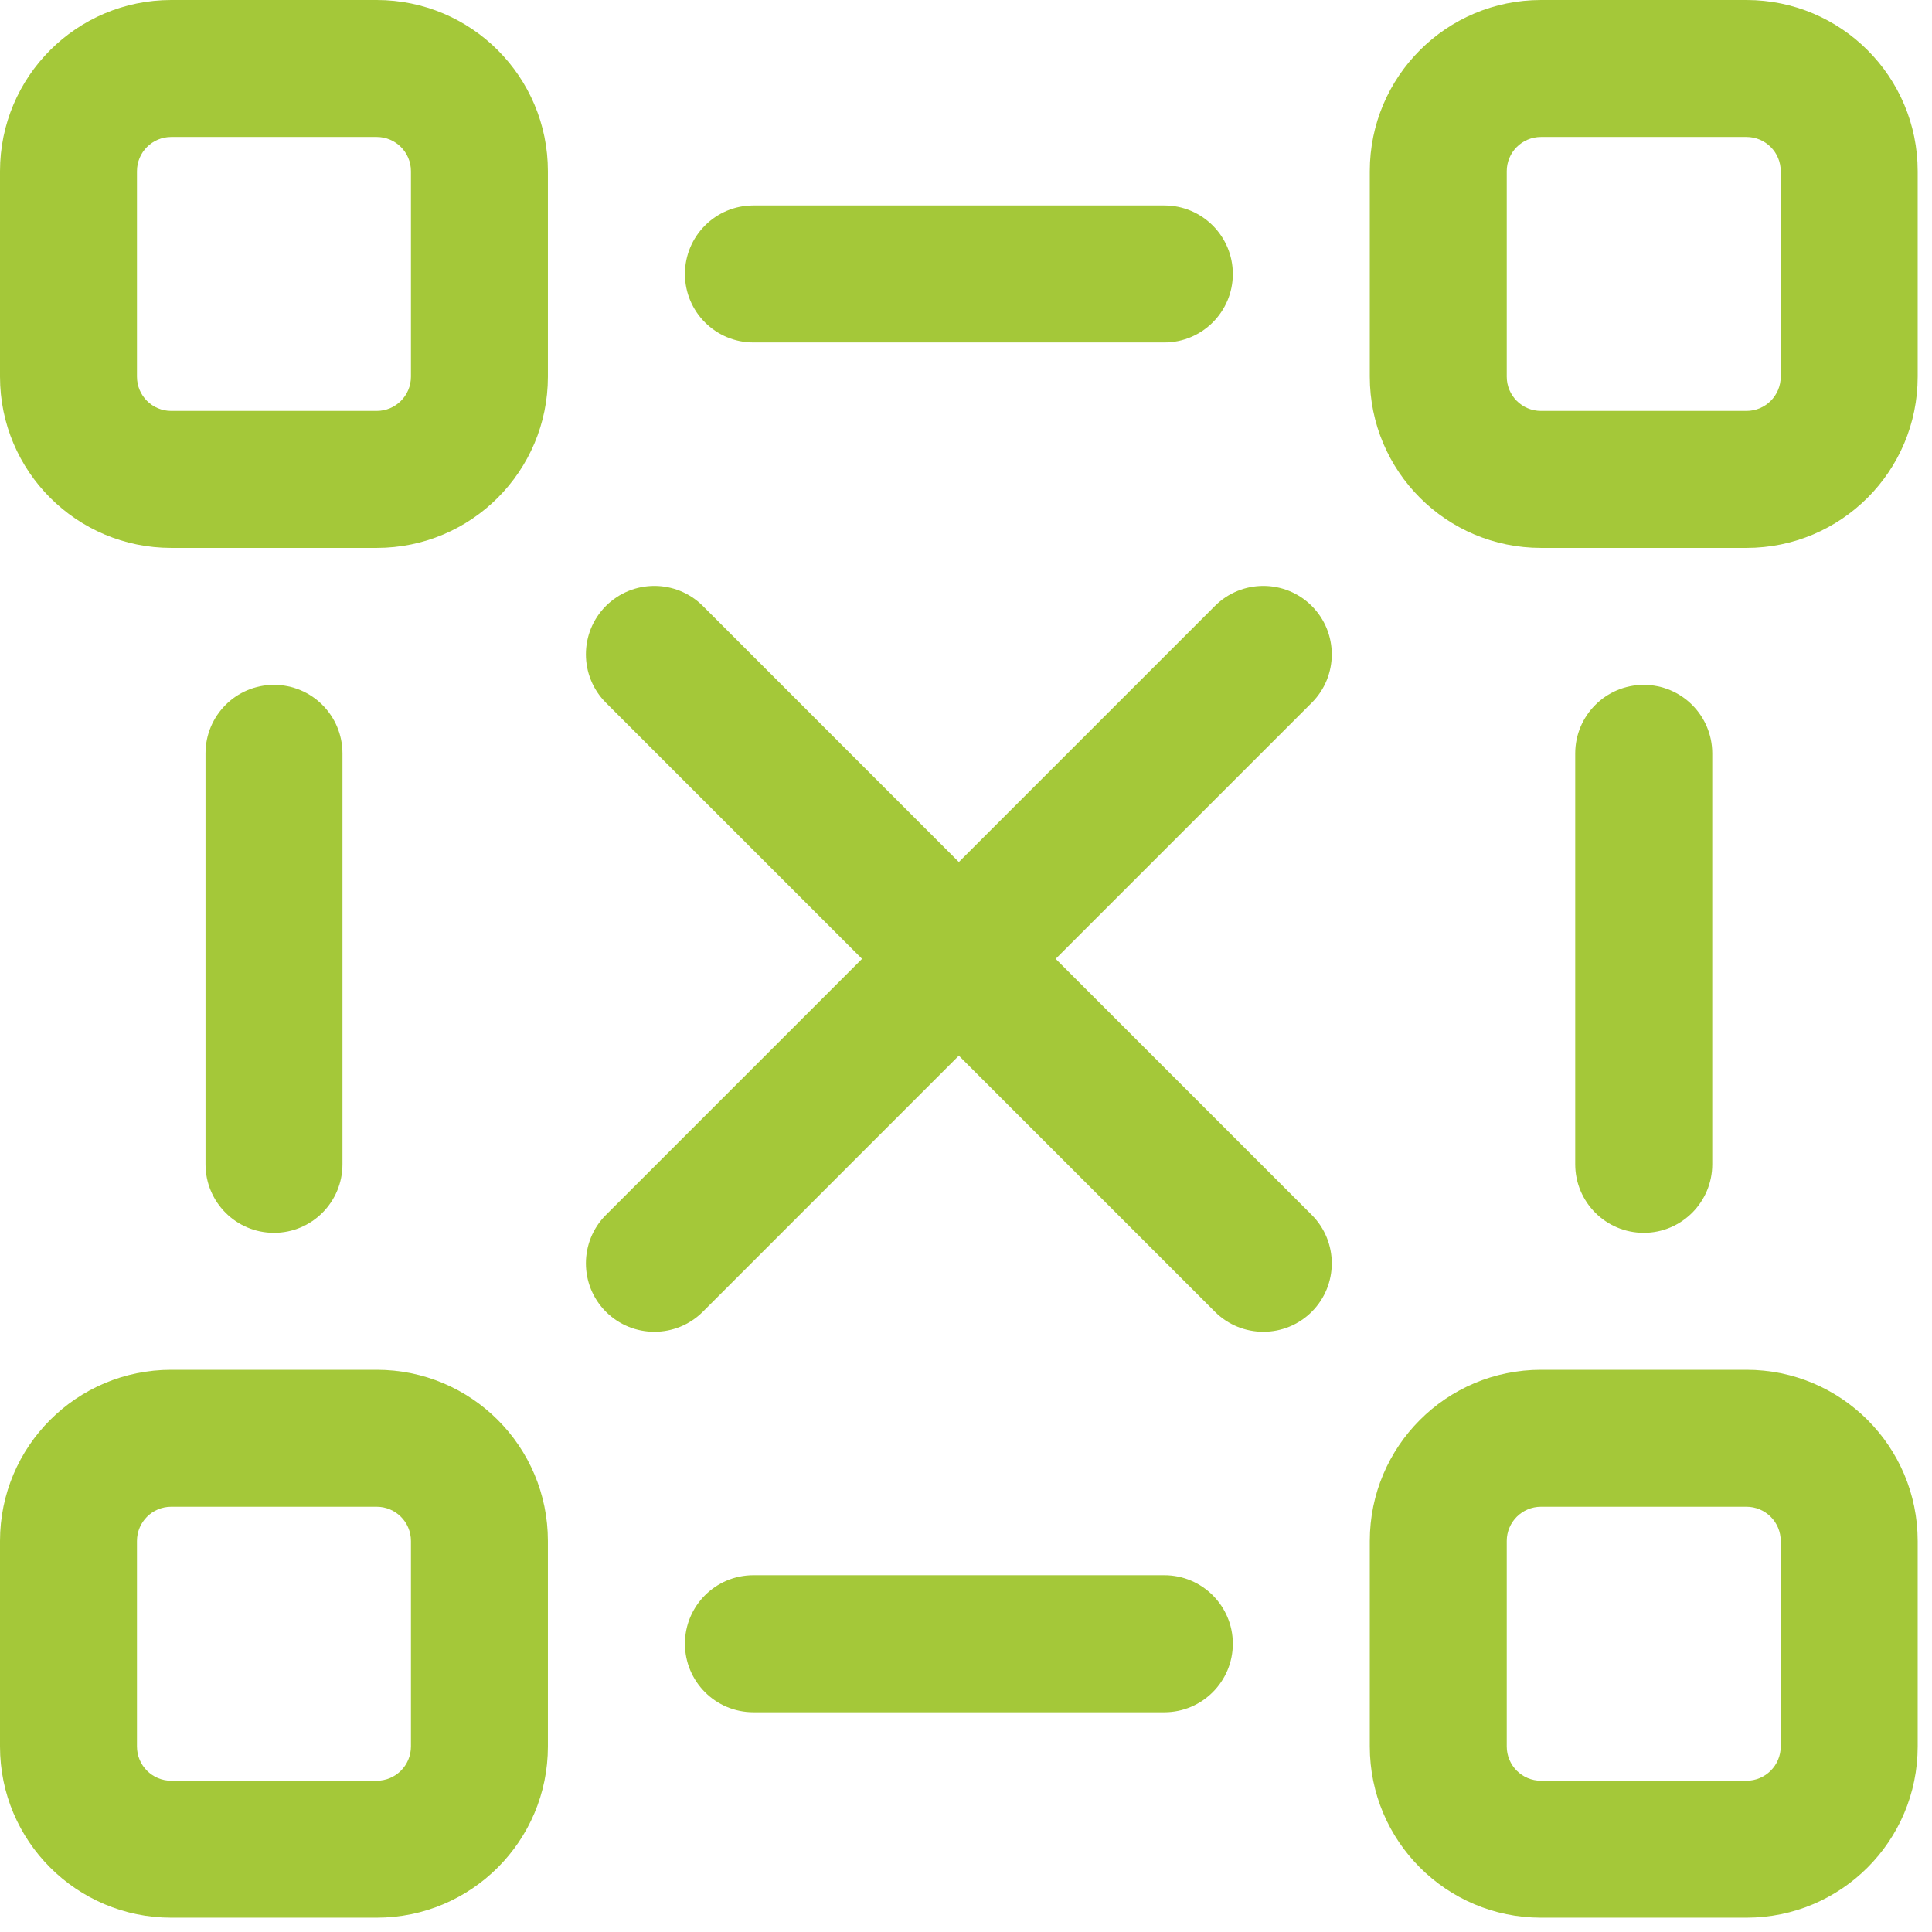 <svg width="27" height="27" viewBox="0 0 27 27" fill="none" xmlns="http://www.w3.org/2000/svg">
<path fill-rule="evenodd" clip-rule="evenodd" d="M12.047 13.4L8.468 9.821C8.095 9.448 8.095 8.841 8.468 8.468C8.842 8.095 9.448 8.095 9.822 8.468L13.4 12.047L16.979 8.468C17.352 8.095 17.959 8.095 18.332 8.468C18.705 8.841 18.705 9.448 18.332 9.821L14.753 13.4L18.332 16.979C18.705 17.352 18.705 17.959 18.332 18.332C17.959 18.705 17.352 18.705 16.979 18.332L13.4 14.753L9.822 18.332C9.448 18.705 8.842 18.705 8.468 18.332C8.095 17.959 8.095 17.352 8.468 16.979L12.047 13.4ZM5.264 0C6.586 0 7.657 1.071 7.657 2.393V5.264C7.657 6.586 6.586 7.657 5.264 7.657H2.393C1.071 7.657 0 6.586 0 5.264V2.393C0 1.071 1.071 0 2.393 0H5.264ZM5.264 1.914H2.393C2.128 1.914 1.914 2.128 1.914 2.393V5.264C1.914 5.529 2.128 5.743 2.393 5.743H5.264C5.529 5.743 5.743 5.529 5.743 5.264V2.393C5.743 2.128 5.529 1.914 5.264 1.914ZM5.264 19.143C6.586 19.143 7.657 20.214 7.657 21.536V24.407C7.657 25.729 6.586 26.8 5.264 26.8H2.393C1.071 26.8 0 25.729 0 24.407V21.536C0 20.214 1.071 19.143 2.393 19.143H5.264ZM5.264 21.057H2.393C2.128 21.057 1.914 21.271 1.914 21.536V24.407C1.914 24.672 2.128 24.886 2.393 24.886H5.264C5.529 24.886 5.743 24.672 5.743 24.407V21.536C5.743 21.271 5.529 21.057 5.264 21.057ZM24.407 0C25.729 0 26.8 1.071 26.8 2.393V5.264C26.8 6.586 25.729 7.657 24.407 7.657H21.536C20.214 7.657 19.143 6.586 19.143 5.264V2.393C19.143 1.071 20.214 0 21.536 0H24.407ZM24.407 1.914H21.536C21.271 1.914 21.057 2.128 21.057 2.393V5.264C21.057 5.529 21.271 5.743 21.536 5.743H24.407C24.672 5.743 24.886 5.529 24.886 5.264V2.393C24.886 2.128 24.672 1.914 24.407 1.914ZM24.407 19.143C25.729 19.143 26.8 20.214 26.8 21.536V24.407C26.8 25.729 25.729 26.8 24.407 26.8H21.536C20.214 26.8 19.143 25.729 19.143 24.407V21.536C19.143 20.214 20.214 19.143 21.536 19.143H24.407ZM24.407 21.057H21.536C21.271 21.057 21.057 21.271 21.057 21.536V24.407C21.057 24.672 21.271 24.886 21.536 24.886H24.407C24.672 24.886 24.886 24.672 24.886 24.407V21.536C24.886 21.271 24.672 21.057 24.407 21.057ZM10.529 4.786C10 4.786 9.572 4.357 9.572 3.829C9.572 3.3 10 2.871 10.529 2.871H16.272C16.8 2.871 17.229 3.3 17.229 3.829C17.229 4.357 16.8 4.786 16.272 4.786H10.529ZM10.529 23.929C10 23.929 9.572 23.5 9.572 22.971C9.572 22.443 10 22.014 10.529 22.014H16.272C16.8 22.014 17.229 22.443 17.229 22.971C17.229 23.5 16.8 23.929 16.272 23.929H10.529ZM22.014 10.529C22.014 10 22.443 9.571 22.972 9.571C23.5 9.571 23.929 10 23.929 10.529V16.271C23.929 16.8 23.5 17.229 22.972 17.229C22.443 17.229 22.014 16.8 22.014 16.271V10.529ZM2.872 10.529C2.872 10 3.3 9.571 3.829 9.571C4.358 9.571 4.786 10 4.786 10.529V16.271C4.786 16.8 4.358 17.229 3.829 17.229C3.3 17.229 2.872 16.8 2.872 16.271V10.529Z" fill="#A4C839"/>
</svg>

